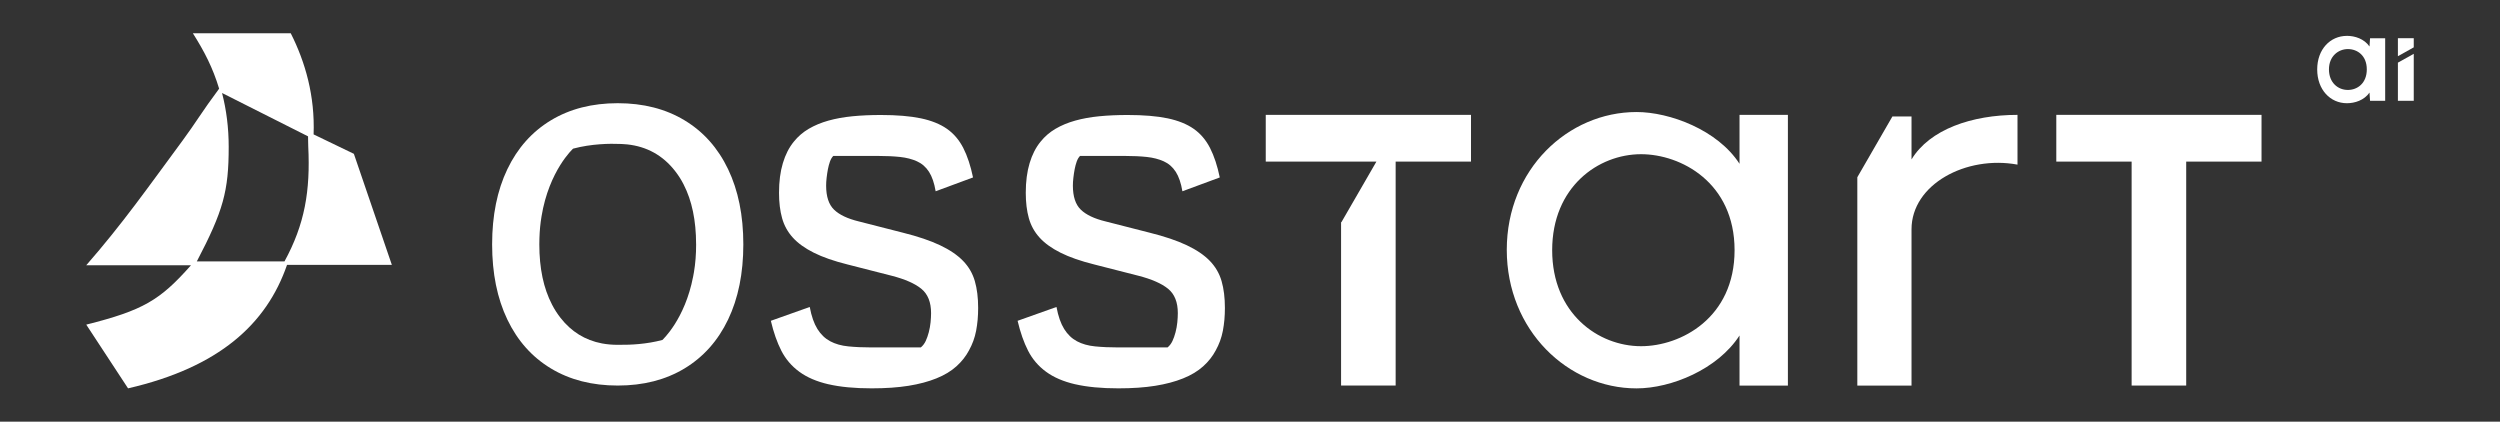 <?xml version="1.0" encoding="UTF-8"?>
<svg id="katman_1" data-name="katman 1" xmlns="http://www.w3.org/2000/svg" viewBox="0 0 1000 168.66">
  <rect x="0" y="0" width="1000" height="168.66" fill="#333333" stroke="none"/>
  <defs>
    <style>
      .cls-1 {
        fill: #fff;
      }
    </style>
  </defs>
  <path class="cls-1" d="M156.74,105.95l-15.19-44.42-16.11-7.77c.57-15.35-3.29-28.88-9.14-40.45h-39.15c4.58,7.24,7.98,13.79,10.5,22.16-6.97,9.35-9.25,13.48-14.61,20.74-14.16,19.19-24.02,33.26-38.54,49.89h41.9c-12.41,14.02-19.14,18.03-41.9,23.75l16.72,25.49c36.44-8.4,55.43-25.76,63.59-49.39h41.93ZM78.72,104.58c10.61-20.27,12.76-28.13,12.76-45.85,0-7.59-.92-14.8-2.66-21.53l34.4,17.34c.05,1.34.01,2.68.08,4.03.88,17.78-1.4,31.16-9.51,46h-35.07Z"/>
  <polygon class="cls-1" points="506.3 45.94 506.3 64.64 522.5 64.64 522.49 64.63 550.57 64.63 536.53 88.94 536.43 88.77 536.43 154.22 558.26 154.22 558.26 64.64 588.4 64.64 588.4 45.94 506.3 45.94"/>
  <polygon class="cls-1" points="822.52 45.94 822.52 64.64 852.65 64.64 852.65 154.22 874.48 154.22 874.48 64.64 904.61 64.64 904.61 45.94 822.52 45.94"/>
  <path class="cls-1" d="M695.81,45.94v19.58c-8.74-13.56-27.93-20.71-41.19-20.71-27.41,0-51.91,22.89-51.91,55.12s24.5,55.42,51.91,55.42c13.86,0,32.46-7.61,41.19-21.16v20.04h19.35V45.94h-19.35ZM656.43,138.48c-17.14,0-35.56-13.1-35.56-38.4s18.42-38.4,35.56-38.4c15.89,0,37.4,11.3,37.4,38.4s-21.51,38.4-37.4,38.4"/>
  <path class="cls-1" d="M764.61,63.76v-17.17h-7.65l-14.03,24.31v83.33h21.68v-62.5c0-18,21.88-29.67,42.39-25.88v-19.9c-18.3,0-35.14,5.83-42.39,17.82"/>
  <path class="cls-1" d="M331.38,153.71c-4.71-1.09-8.6-2.76-11.67-5.02-3.07-2.25-5.46-5.05-7.17-8.39-1.71-3.34-3.11-7.34-4.2-11.98l15.56-5.53c.68,3.69,1.71,6.62,3.07,8.81,1.36,2.18,3.07,3.82,5.12,4.91,2.05,1.09,4.47,1.78,7.27,2.05,2.8.28,5.84.41,9.11.41h19.86c.82-.68,1.47-1.54,1.95-2.56.48-1.02.89-2.18,1.23-3.48.34-1.3.58-2.63.72-3.99.13-1.36.2-2.59.2-3.69,0-4.37-1.3-7.61-3.89-9.73-2.59-2.11-6.55-3.85-11.88-5.22l-17.61-4.5c-5.46-1.36-9.97-2.93-13.52-4.71-3.55-1.77-6.35-3.79-8.39-6.04-2.05-2.25-3.48-4.84-4.3-7.78-.82-2.93-1.23-6.31-1.23-10.14,0-4.5.51-8.46,1.54-11.88,1.02-3.41,2.49-6.28,4.4-8.6,1.64-2.05,3.62-3.75,5.94-5.12,2.32-1.36,4.95-2.46,7.88-3.28,2.93-.82,6.14-1.4,9.62-1.74,3.48-.34,7.27-.51,11.37-.51,6.41,0,11.74.45,15.97,1.33,4.23.89,7.71,2.29,10.44,4.2,2.73,1.91,4.91,4.47,6.55,7.68,1.64,3.21,2.93,7.14,3.89,11.77l-14.95,5.53c-.55-3.28-1.43-5.87-2.66-7.78-1.23-1.91-2.83-3.31-4.81-4.2-1.98-.89-4.23-1.47-6.76-1.74-2.53-.27-5.43-.41-8.7-.41h-18.02c-.55.55-.99,1.3-1.33,2.25-.34.96-.61,1.98-.82,3.07-.2,1.09-.38,2.22-.51,3.38-.14,1.16-.2,2.22-.2,3.17,0,4.37,1.06,7.58,3.17,9.62,2.11,2.05,5.43,3.62,9.93,4.71l17.61,4.5c6.01,1.5,10.95,3.17,14.85,5.02,3.89,1.84,6.96,3.93,9.21,6.25,2.25,2.32,3.82,5.02,4.71,8.09.89,3.07,1.33,6.66,1.33,10.75,0,1.64-.07,3.21-.2,4.71-.14,1.5-.34,2.97-.61,4.4-.28,1.43-.65,2.8-1.13,4.1-.48,1.3-1.06,2.56-1.74,3.79-1.23,2.32-2.9,4.44-5.02,6.35-2.12,1.91-4.78,3.52-7.99,4.81-3.21,1.3-6.93,2.29-11.16,2.97-4.23.68-9.15,1.02-14.74,1.02-6.83,0-12.59-.55-17.3-1.64"/>
  <path class="cls-1" d="M430.08,153.71c-4.71-1.09-8.6-2.76-11.67-5.02-3.07-2.25-5.46-5.05-7.17-8.39-1.71-3.34-3.11-7.34-4.2-11.98l15.56-5.53c.68,3.69,1.71,6.62,3.07,8.81,1.36,2.18,3.07,3.82,5.12,4.91,2.05,1.09,4.47,1.78,7.27,2.05,2.8.28,5.84.41,9.11.41h19.86c.82-.68,1.47-1.54,1.95-2.56.48-1.02.89-2.18,1.23-3.48.34-1.3.58-2.63.72-3.99.13-1.36.2-2.59.2-3.69,0-4.37-1.3-7.61-3.89-9.73-2.59-2.11-6.55-3.85-11.88-5.22l-17.61-4.5c-5.46-1.36-9.97-2.93-13.52-4.71-3.55-1.77-6.35-3.79-8.39-6.04-2.05-2.25-3.48-4.84-4.3-7.78-.82-2.93-1.23-6.31-1.23-10.14,0-4.5.51-8.46,1.54-11.88,1.02-3.41,2.49-6.28,4.4-8.6,1.64-2.05,3.62-3.75,5.94-5.12,2.32-1.36,4.95-2.46,7.88-3.28,2.93-.82,6.14-1.4,9.62-1.74,3.48-.34,7.27-.51,11.37-.51,6.41,0,11.74.45,15.97,1.33,4.23.89,7.71,2.29,10.44,4.2,2.73,1.91,4.91,4.47,6.55,7.68,1.64,3.21,2.93,7.14,3.89,11.77l-14.95,5.53c-.55-3.28-1.43-5.87-2.66-7.78-1.23-1.91-2.83-3.31-4.81-4.2-1.98-.89-4.23-1.47-6.76-1.74-2.53-.27-5.43-.41-8.7-.41h-18.02c-.55.55-.99,1.3-1.33,2.25-.34.96-.61,1.98-.82,3.07-.2,1.09-.38,2.22-.51,3.38-.14,1.16-.2,2.22-.2,3.17,0,4.37,1.06,7.58,3.17,9.62,2.11,2.05,5.43,3.62,9.93,4.71l17.61,4.5c6.01,1.5,10.95,3.17,14.85,5.02,3.89,1.84,6.96,3.93,9.21,6.25,2.25,2.32,3.82,5.02,4.71,8.09.89,3.07,1.33,6.66,1.33,10.75,0,1.64-.07,3.21-.2,4.71-.14,1.5-.34,2.97-.61,4.4-.28,1.43-.65,2.8-1.13,4.1-.48,1.3-1.06,2.56-1.74,3.79-1.23,2.32-2.9,4.44-5.02,6.35-2.12,1.91-4.78,3.52-7.99,4.81-3.21,1.3-6.93,2.29-11.16,2.97-4.23.68-9.15,1.02-14.74,1.02-6.83,0-12.59-.55-17.3-1.64"/>
  <path class="cls-1" d="M938.77,14.34c3.16,0,6.9,1.17,9.03,4.26l.22-3.3h6.05v25.03h-6.05l-.22-3.3c-2.13,3.08-5.87,4.26-9.03,4.26-6.68,0-11.89-5.43-11.89-13.51s5.21-13.43,11.89-13.43M939.15,35.98c3.79,0,7.57-2.66,7.57-8.22s-3.79-8.13-7.57-8.13-7.57,2.82-7.57,8.13,3.61,8.22,7.57,8.22"/>
  <polygon class="cls-1" points="959.16 22.48 959.16 15.29 965.5 15.29 965.5 18.94 959.16 22.48"/>
  <polygon class="cls-1" points="959.16 40.32 959.16 25.06 965.5 21.53 965.5 40.32 959.16 40.32"/>
  <path class="cls-1" d="M291.24,67.68c-4.06-8.48-9.86-14.99-17.43-19.56-7.56-4.56-16.46-6.84-26.72-6.84s-19.15,2.28-26.72,6.84c-7.56,4.57-13.37,11.09-17.43,19.56-4.06,8.48-6.09,18.5-6.09,30.07s2.03,21.59,6.09,30.07c4.06,8.48,9.86,14.99,17.43,19.56,7.56,4.56,16.46,6.84,26.72,6.84s19.15-2.28,26.72-6.84c7.56-4.57,13.37-11.09,17.43-19.56,4.06-8.48,6.09-18.5,6.09-30.07s-2.03-21.59-6.09-30.07ZM278.45,97.75c0,4-.29,7.71-.88,11.16-.09.57-.2,1.14-.31,1.68-3.29,17.21-12.32,25.4-12.32,25.4-6.38,1.7-12.78,1.98-16.95,1.93h-.29c-.2.01-.4.01-.61.01-2.21,0-4.31-.18-6.31-.56-6.72-1.27-12.26-4.69-16.59-10.25-1.27-1.62-2.4-3.37-3.37-5.26-.02-.03-.03-.06-.04-.09-3.37-6.47-5.05-14.48-5.05-24.02,0-.81.01-1.61.04-2.4.09-3.08.37-5.99.83-8.72.01-.03.01-.05.01-.07,3.01-18.37,12.63-27.1,12.63-27.1,7.38-1.97,14.79-2.05,18.74-1.88.2,0,.38.01.57.02.14,0,.28.01.42.02,1.23.06,1.93.14,1.93.14,7.86.85,14.23,4.39,19.1,10.61,1.29,1.65,2.45,3.44,3.43,5.37.03.06.04.09.04.09,3.31,6.43,4.96,14.38,4.97,23.84v.07Z"/>
</svg>